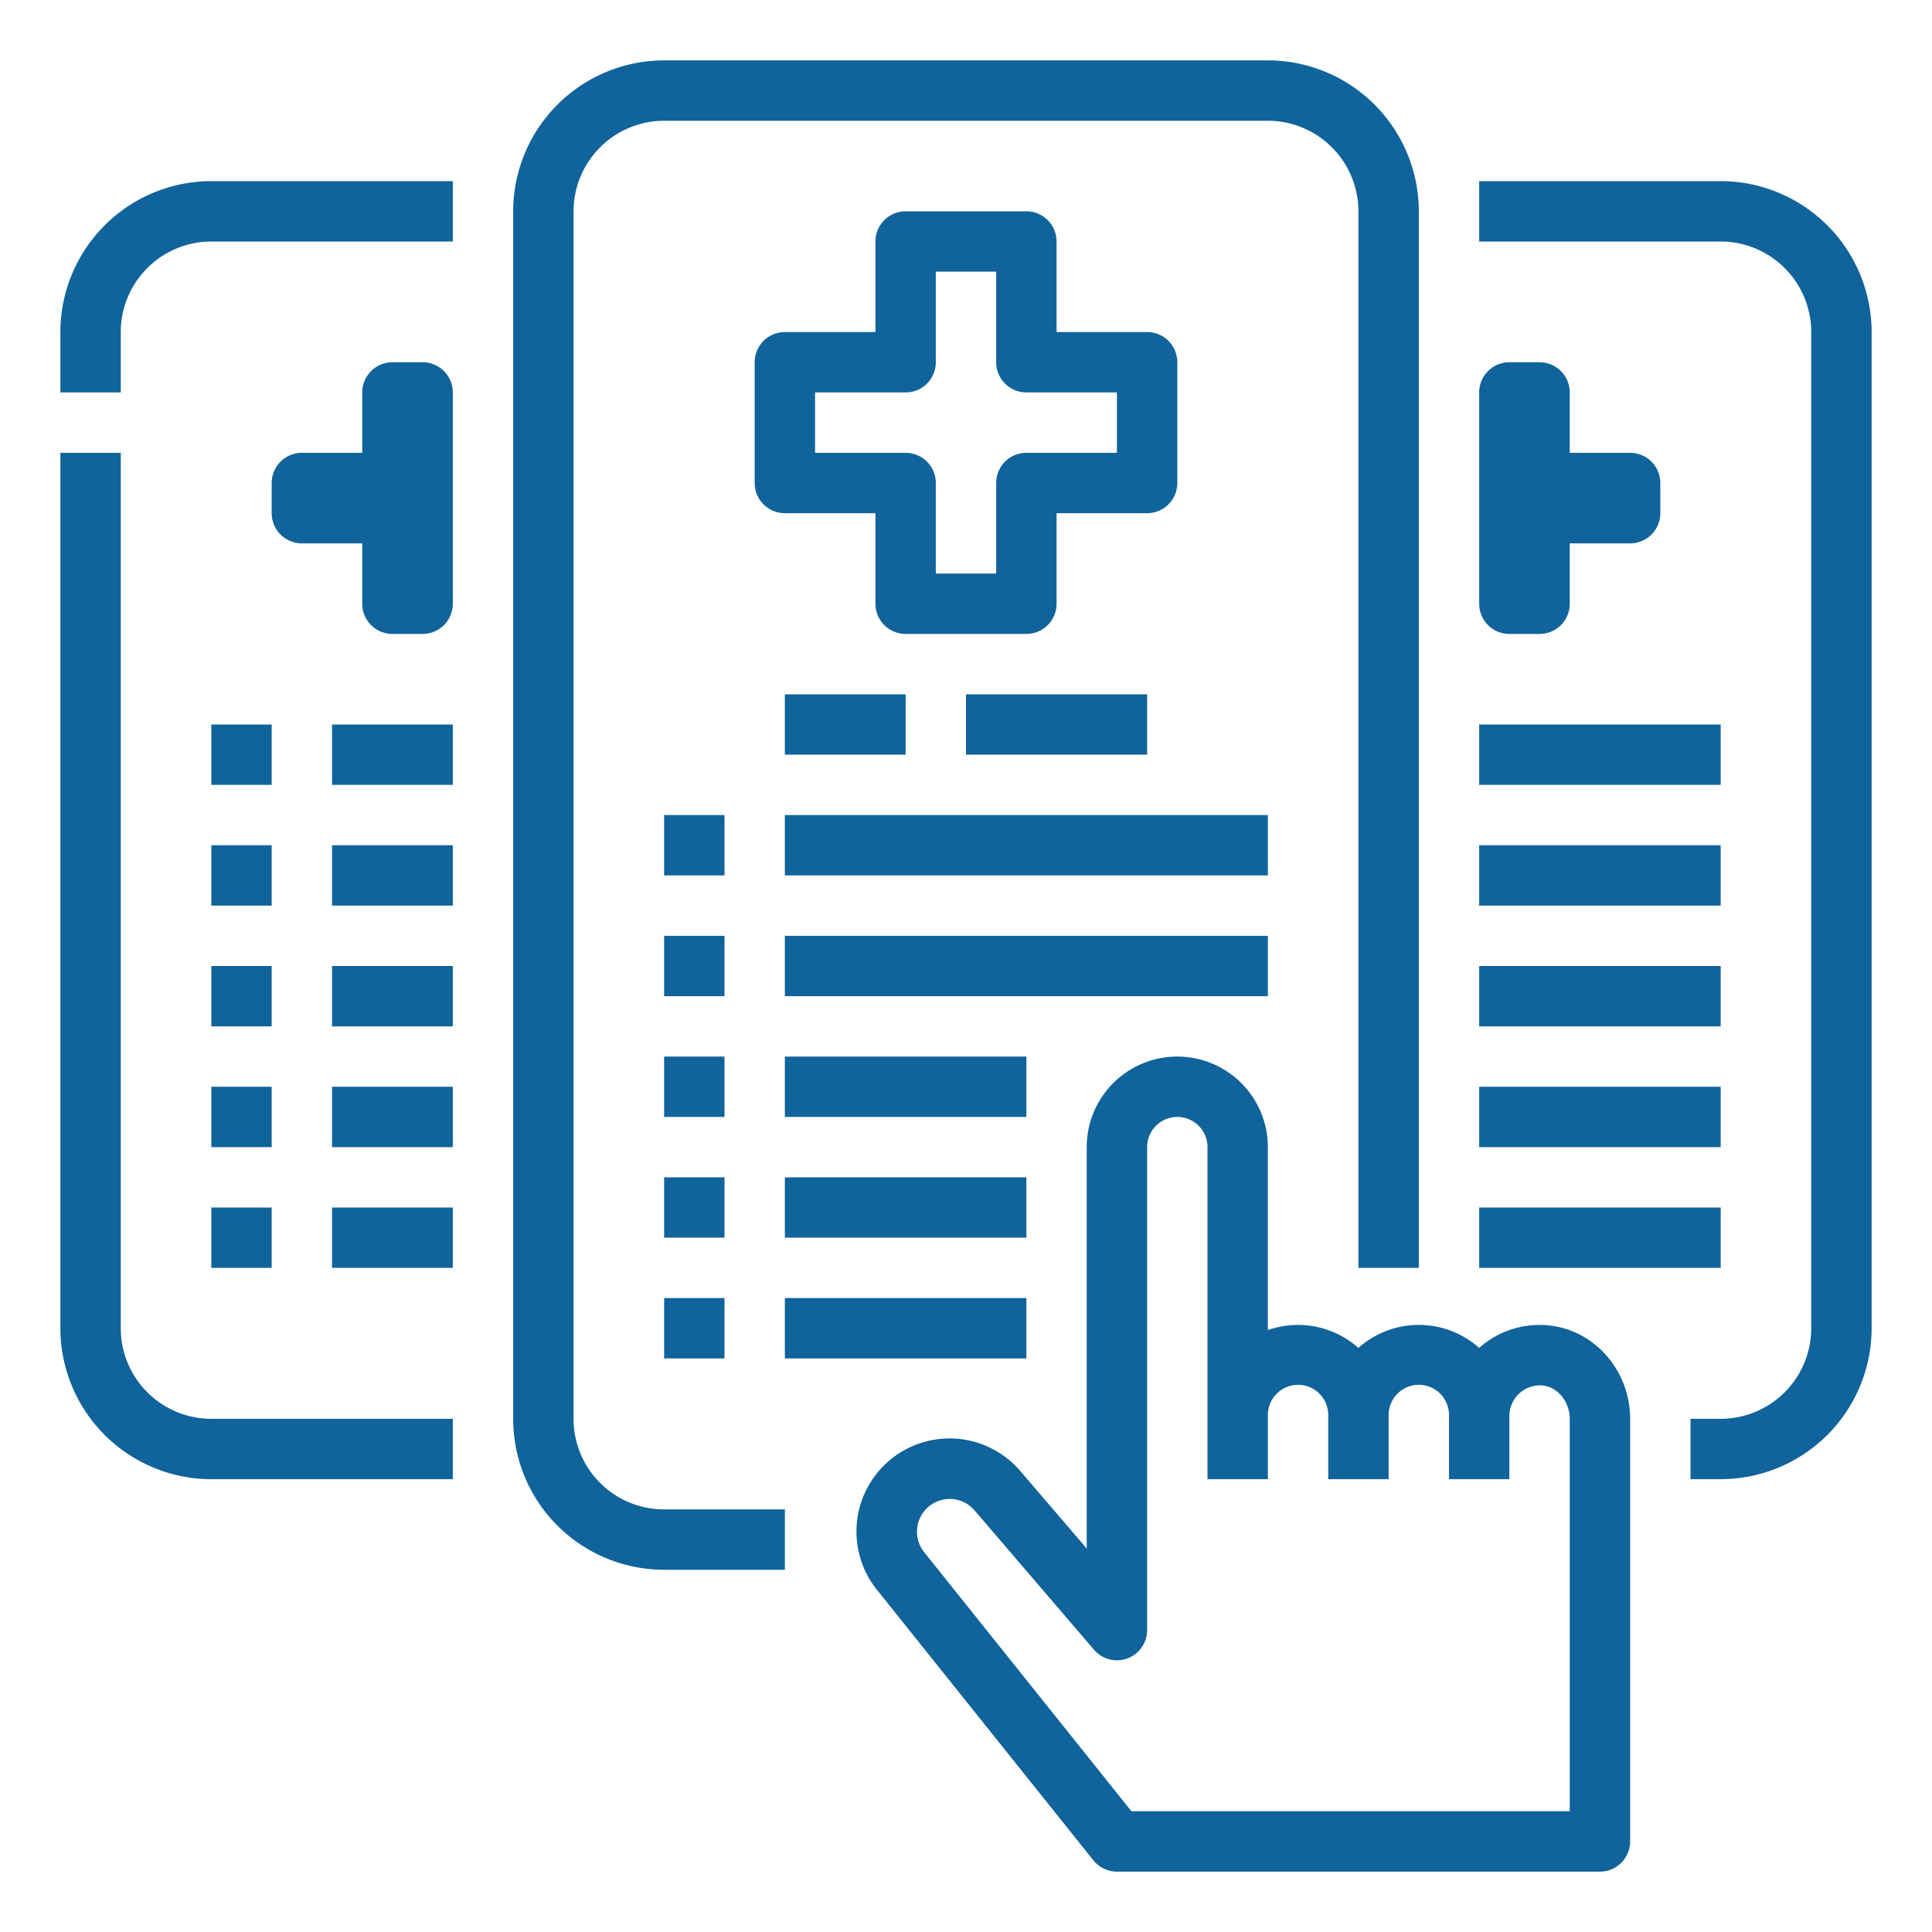 <svg xmlns="http://www.w3.org/2000/svg" xmlns:xlink="http://www.w3.org/1999/xlink" width="512" height="512" x="0" y="0" viewBox="0 0 512 512" style="enable-background:new 0 0 512 512" xml:space="preserve"><g><path d="M456 48h-64v16h64a24.027 24.027 0 0 1 24 24v264a24.027 24.027 0 0 1-24 24h-8v16h8a40.045 40.045 0 0 0 40-40V88a40.045 40.045 0 0 0-40-40z" fill="#10639b" opacity="1" data-original="#000000"></path><path d="M392 224h64v16h-64zM392 192h64v16h-64zM392 256h64v16h-64zM392 288h64v16h-64zM392 320h64v16h-64zM400 168h8a8 8 0 0 0 8-8v-16h16a8 8 0 0 0 8-8v-8a8 8 0 0 0-8-8h-16v-16a8 8 0 0 0-8-8h-8a8 8 0 0 0-8 8v56a8 8 0 0 0 8 8zM32 352V120H16v232a40.045 40.045 0 0 0 40 40h64v-16H56a24.028 24.028 0 0 1-24-24zM16 88v16h16V88a24.027 24.027 0 0 1 24-24h64V48H56a40.045 40.045 0 0 0-40 40zM112 96h-8a8 8 0 0 0-8 8v16H80a8 8 0 0 0-8 8v8a8 8 0 0 0 8 8h16v16a8 8 0 0 0 8 8h8a8 8 0 0 0 8-8v-56a8 8 0 0 0-8-8zM88 224h32v16H88z" fill="#10639b" opacity="1" data-original="#000000"></path><path d="M56 224h16v16H56zM88 192h32v16H88zM56 192h16v16H56zM88 256h32v16H88zM56 256h16v16H56zM88 288h32v16H88zM56 288h16v16H56zM88 320h32v16H88zM56 320h16v16H56zM152.757 382a24.034 24.034 0 0 1-.757-6V56a24.027 24.027 0 0 1 24-24h160a24.027 24.027 0 0 1 24 24v280h16V56a40.045 40.045 0 0 0-40-40H176a40.045 40.045 0 0 0-40 40v320a39.972 39.972 0 0 0 40 40h32v-16h-32a23.98 23.98 0 0 1-23.243-18z" fill="#10639b" opacity="1" data-original="#000000"></path><path d="M272 56h-32a8 8 0 0 0-8 8v24h-24a8 8 0 0 0-8 8v32a8 8 0 0 0 8 8h24v24a8 8 0 0 0 8 8h32a8 8 0 0 0 8-8v-24h24a8 8 0 0 0 8-8V96a8 8 0 0 0-8-8h-24V64a8 8 0 0 0-8-8zm24 48v16h-24a8 8 0 0 0-8 8v24h-16v-24a8 8 0 0 0-8-8h-24v-16h24a8 8 0 0 0 8-8V72h16v24a8 8 0 0 0 8 8zM256 184h48v16h-48zM208 184h32v16h-32zM208 248h128v16H208zM176 248h16v16h-16zM208 216h128v16H208zM176 216h16v16h-16zM208 280h64v16h-64zM176 280h16v16h-16zM208 312h64v16h-64zM176 312h16v16h-16zM208 344h64v16h-64zM176 344h16v16h-16z" fill="#10639b" opacity="1" data-original="#000000"></path><path d="M409.63 351.18a24.007 24.007 0 0 0-17.636 6.032 24.041 24.041 0 0 0-32 0 24.09 24.09 0 0 0-24-4.724V304a24 24 0 0 0-48 0v106.374l-17.584-20.516a24.672 24.672 0 0 0-38 31.469L289.753 493a8 8 0 0 0 6.247 3h128a8 8 0 0 0 8-8V376c0-13.085-9.826-23.987-22.37-24.82zM416 480H299.845l-54.934-68.668a8.7 8.7 0 0 1-.985-9.3 8.672 8.672 0 0 1 14.341-1.766l31.659 36.935A8 8 0 0 0 304 432V304a8 8 0 0 1 16 0v88h16v-17.009a8 8 0 0 1 16 0V392h16v-17.008a8 8 0 0 1 16 0V392h16v-17.008a8.13 8.13 0 0 1 8.571-7.847c4.1.271 7.429 4.244 7.429 8.855z" fill="#10639b" opacity="1" data-original="#000000"></path></g></svg>